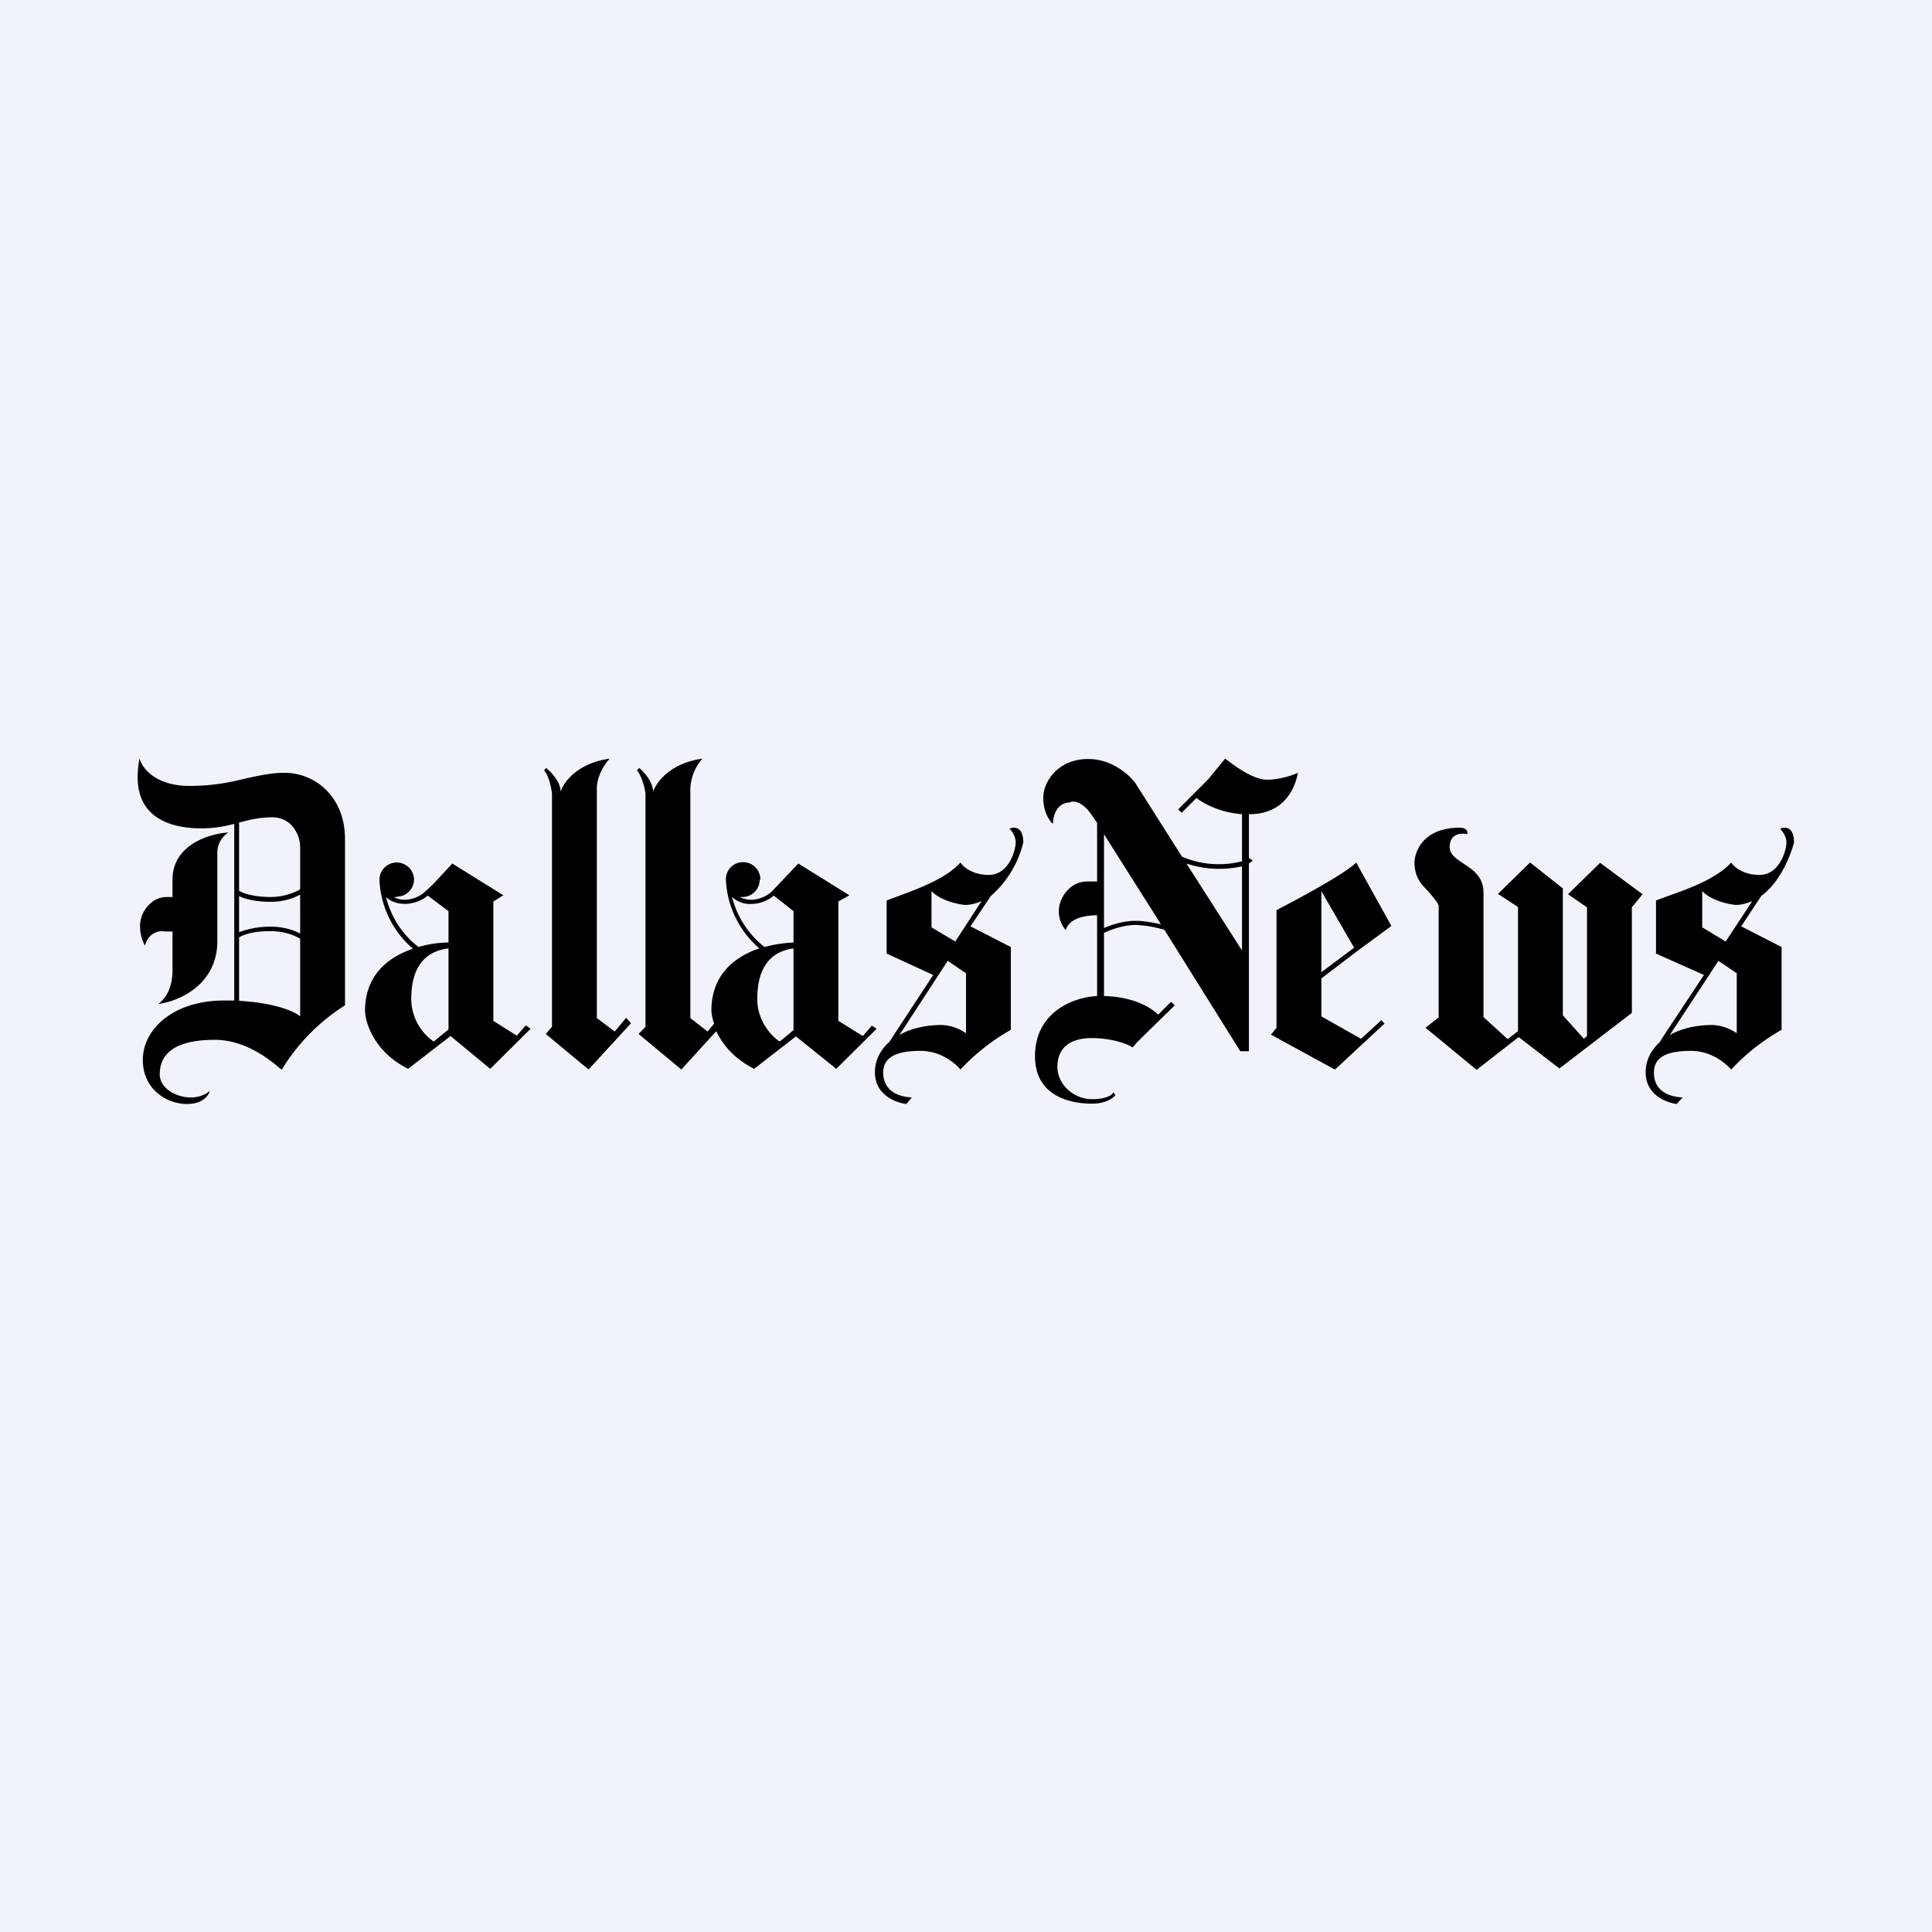 <!-- by Wealthyhood --><svg width="56" height="56" viewBox="0 0 56 56" xmlns="http://www.w3.org/2000/svg"><path fill="#F0F3FA" d="M0 0h56v56H0z"/><path fill-rule="evenodd" d="M4.05 22c.07.26.45.78 1.45.78.69 0 1.19-.11 1.64-.22.38-.08.72-.16 1.11-.16.86 0 1.75.67 1.75 1.92v4.82A5.71 5.71 0 0 0 8.17 31l-.04-.02c-.28-.24-1-.84-1.9-.84-1.17 0-1.6.41-1.6 1 0 .57.97.9 1.45.48-.03.13-.2.38-.66.38-.57 0-1.28-.41-1.28-1.28C4.14 29.85 5 29 6.5 29h.29V23.88c-.27.07-.57.13-.95.13-.86 0-2.12-.28-1.8-2Zm2.88 7.01v-1.84c.05-.03.13-.07.24-.1.16-.05.38-.08.67-.08.38 0 .68.11.86.22v2.25c-.18-.16-.8-.4-1.77-.45Zm1.77-3.08v1.13c-.2-.11-.5-.2-.86-.2a2.56 2.56 0 0 0-.91.16v-1.05c.05.03.12.06.2.08.18.05.41.09.71.09.37 0 .66-.1.86-.21Zm0-.15c-.18.1-.48.22-.86.22-.29 0-.51-.04-.67-.08a1.1 1.1 0 0 1-.24-.1v-1.98h.01c.3-.08.59-.15.95-.15.6 0 .81.56.81.85v1.24Zm-2.4-1.11v2.6c0 1.3-1.15 1.76-1.71 1.83.37-.28.4-.73.41-.92V27h-.22c-.14-.03-.46 0-.58.41a1.2 1.2 0 0 1-.14-.59c0-.36.31-.82.77-.82H5v-.5c0-1.03 1.1-1.34 1.62-1.37a.7.7 0 0 0-.32.54Zm5.2 1.32a.5.5 0 0 0 .5-.5.5.5 0 0 0-.5-.49.5.5 0 0 0-.5.54 2.79 2.79 0 0 0 .97 1.96c-.72.24-1.39.77-1.39 1.8.01.36.28 1.2 1.25 1.68l1.23-.95 1.15.95 1.17-1.16-.14-.1-.26.3-.68-.43v-3.46l.29-.18-1.48-.92-.52.56a5.9 5.9 0 0 1-.32.3.93.93 0 0 1-.52.19.7.7 0 0 1-.34-.08h.09Zm1.5 1.33c-.26 0-.57.04-.87.13a2.62 2.62 0 0 1-.94-1.45c.11.11.29.2.56.2a1.07 1.07 0 0 0 .65-.24l.6.45v.9Zm-1.08 1.64c0-.75.26-1.37 1.08-1.47v2.35l-.43.35a1.52 1.52 0 0 1-.65-1.23Zm10.1-3.46a.5.5 0 0 1-.5.5h-.08c.08.04.2.08.34.08a.93.93 0 0 0 .57-.22l.26-.27.53-.56 1.48.92-.32.18v3.46l.71.44.26-.3.14.09-1.17 1.16-1.17-.94-1.21.94c-.6-.3-.92-.72-1.1-1.09L19.75 31l-1.24-1.03.2-.21V23c-.02-.15-.1-.5-.25-.67l.07-.07c.13.11.4.4.4.69.09-.27.49-.83 1.43-.96a1.4 1.4 0 0 0-.35.87v6.65l.5.39.19-.23a1.4 1.4 0 0 1-.08-.38c0-1.03.67-1.56 1.39-1.8a2.79 2.79 0 0 1-.97-2c0-.28.22-.5.5-.5.27 0 .5.22.5.5Zm.14 1.95c.29-.08.58-.12.84-.13v-.91l-.57-.45-.05.04c-.17.12-.37.2-.6.2a.74.74 0 0 1-.56-.2 2.67 2.67 0 0 0 .94 1.45Zm.84.04c-.8.11-1.05.73-1.05 1.47 0 .65.43 1.09.65 1.23l.4-.33V27.5Zm-7.18 2.48.18-.21V23c-.02-.15-.08-.5-.23-.67l.06-.07c.14.11.42.4.42.69.08-.27.48-.83 1.42-.96-.11.12-.37.47-.37.87v6.65l.52.39.33-.4.14.16L17.06 31l-1.24-1.03ZM27.84 25c-.42.47-1.23.76-1.79.97l-.35.13v1.54l1.35.62-1.26 1.92h.01c-.28.24-.44.55-.44.9 0 .66.6.88.91.92l.16-.19c-.57-.03-.83-.32-.83-.72 0-.4.3-.63 1.08-.63.63 0 1.04.4 1.16.54a6.07 6.07 0 0 1 1.46-1.15v-2.4l-1.17-.6.59-.88a3 3 0 0 0 .94-1.55c0-.47-.27-.46-.4-.4.06.06.18.21.18.4 0 .23-.2.94-.78.94-.47 0-.74-.23-.82-.36Zm.61 1.12-.76 1.17-.69-.41v-1.05c.26.27.75.38.97.4.17 0 .34-.05.48-.11ZM26.07 30l1.4-2.15.53.36v1.74a1.3 1.3 0 0 0-.7-.24c-.47 0-.9.1-1.23.29Zm4.95-6.74c-.4 0-.5.41-.5.62-.1-.08-.28-.35-.28-.75 0-.5.45-1.13 1.3-1.13.7 0 1.2.47 1.37.7l1.35 2.13a2.7 2.7 0 0 0 1.72.14H36V23.6c-.64-.05-1.1-.3-1.32-.47l-.43.43-.1-.1.86-.86.5-.61.07.05c.26.2.77.56 1.14.56.4 0 .77-.14.9-.2-.08.45-.4 1.2-1.41 1.2h-.01v1.27l.11.07a.33.33 0 0 1-.1.08h-.01v5.45h-.25l-2.2-3.52a3.6 3.6 0 0 0-.83-.14c-.37 0-.75.15-.92.23v1.83c.75.02 1.28.26 1.57.54l.24-.24.1-.1.04-.03.05.05.05.05-.03.03-.1.1a112.21 112.21 0 0 0-.97.95l-.12.14c-.15-.1-.6-.27-1.18-.27-.73 0-1 .36-1 .84s.45.93 1 .93c.43 0 .6-.13.62-.2l.06.08c-.06.09-.28.25-.68.25-.5 0-1.65-.14-1.65-1.38 0-1.18.97-1.69 1.8-1.74v-2.34c-.32 0-.8.07-.91.43a.85.85 0 0 1-.2-.55c0-.36.3-.86.83-.86h.28v-1.7l-.16-.23c-.27-.4-.53-.41-.62-.37ZM36 27.55l-1.61-2.52a3 3 0 0 0 1.61.08v2.44Zm-4-.65c.2-.09.56-.21.92-.21.22 0 .49.05.73.1L32 24.18v2.72Zm5-.52c.64-.33 2-1.06 2.31-1.38l1.02 1.84-1.02.75-1.01.77v1.1l1.15.65.59-.54.09.1-1.4 1.3-.04.03-1.85-1.01.16-.2v-3.41Zm1.3 1.8.95-.71-.95-1.64v2.36Zm4.24-4c-.17-.04-.52-.03-.52.37 0 .22.19.34.4.48.27.18.58.38.58.85v3.6l.7.64.3-.23v-3.6l-.58-.38.93-.91.95.75v3.68l.61.68.09-.08V26.3l-.55-.38.93-.91 1.23.91-.31.38v3.06l-2.1 1.61-1.18-.91-1.22.95-1.48-1.22.38-.3v-3.24c-.02-.09-.23-.34-.45-.57C41 25.4 41 25.09 41 25v-.02c0-.04.05-.99 1.33-.99.08 0 .23.05.2.18Zm7.64.82c-.41.46-1.23.76-1.8.96l-.38.14v1.54l1.39.62-1.27 1.92h.02c-.28.24-.44.55-.44.9 0 .66.6.88.9.92l.17-.19c-.58-.03-.83-.32-.83-.72 0-.4.29-.63 1.07-.63.63 0 1.04.4 1.17.54a6.07 6.07 0 0 1 1.46-1.15v-2.4l-1.17-.6.58-.88c.55-.4.85-1.17.95-1.55 0-.47-.27-.46-.4-.4.05.06.18.21.18.4 0 .23-.2.94-.78.94-.47 0-.74-.23-.82-.36Zm.61 1.12-.77 1.17-.68-.41v-1.05c.26.27.75.38.97.4.17 0 .33-.05.48-.11ZM48.4 30l1.41-2.15.53.36v1.74a1.3 1.3 0 0 0-.7-.24c-.48 0-.9.1-1.24.29Z"/></svg>